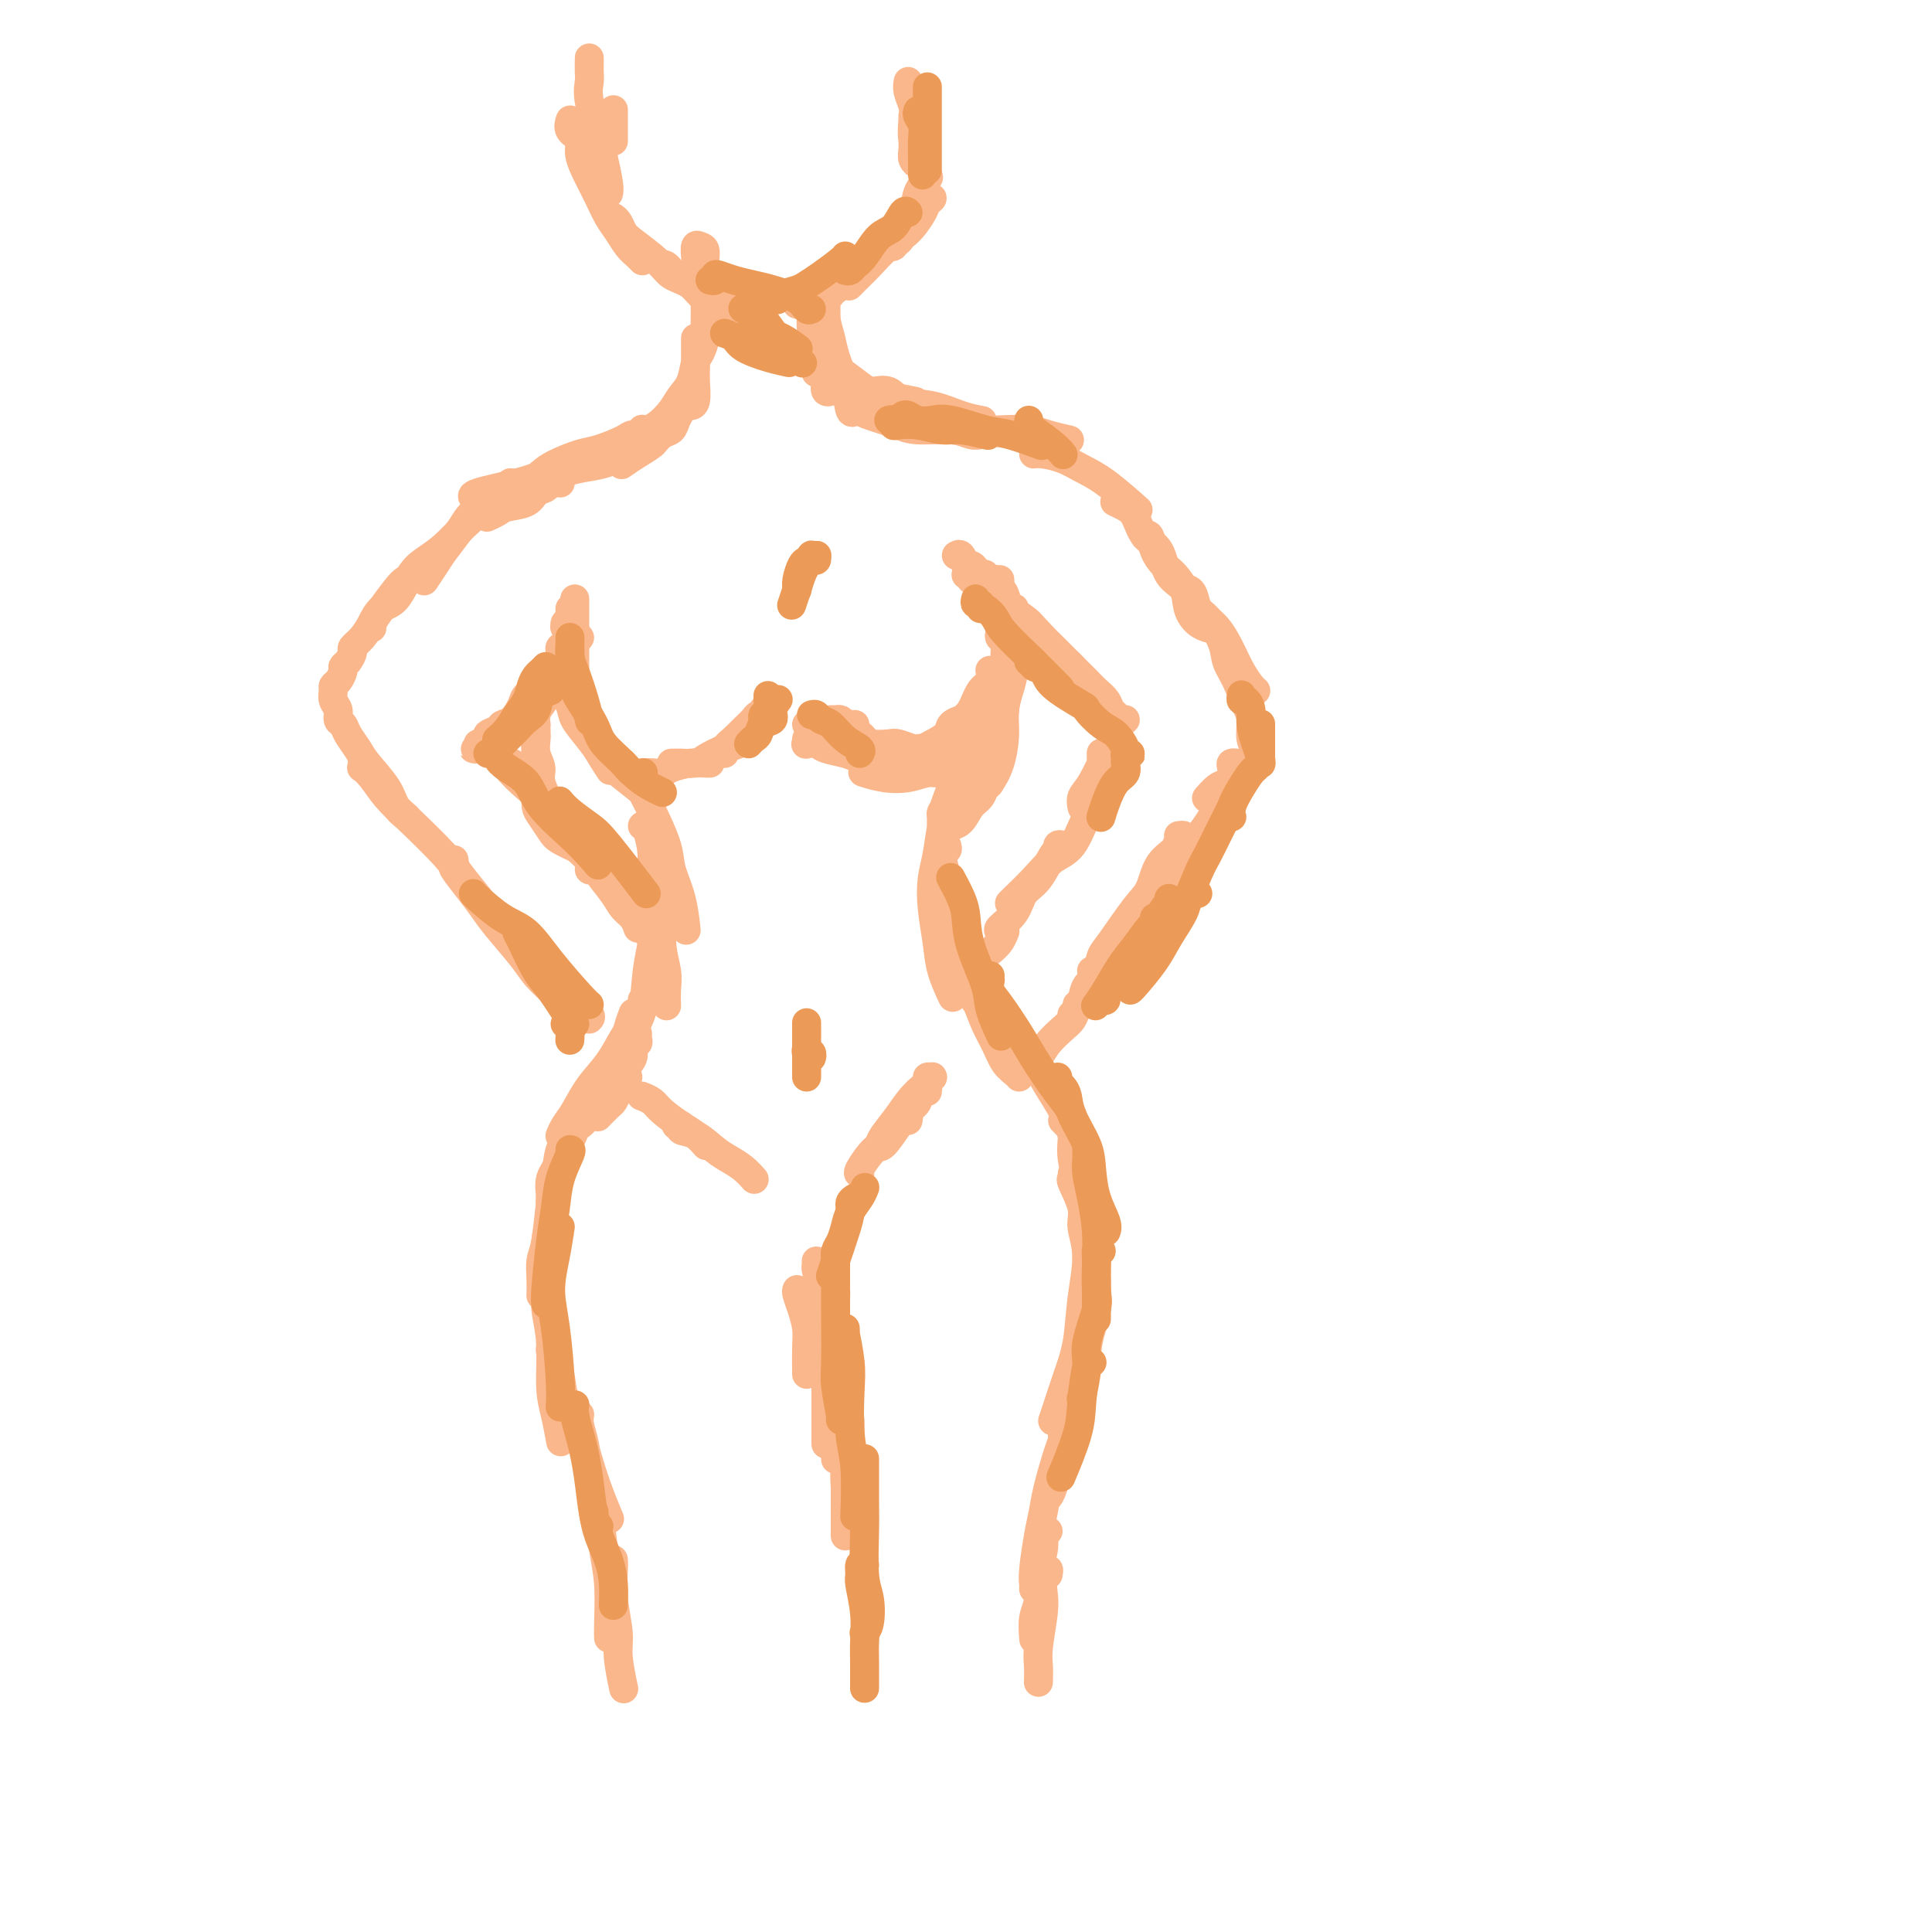 <svg viewBox='0 0 400 400' version='1.1' xmlns='http://www.w3.org/2000/svg' xmlns:xlink='http://www.w3.org/1999/xlink'><g fill='none' stroke='#FBB78C' stroke-width='6' stroke-linecap='round' stroke-linejoin='round'><path d='M144,70c0.001,0.271 0.001,0.542 0,1c-0.001,0.458 -0.004,1.104 0,2c0.004,0.896 0.015,2.044 0,3c-0.015,0.956 -0.056,1.720 0,3c0.056,1.280 0.207,3.075 0,4c-0.207,0.925 -0.774,0.978 -1,1c-0.226,0.022 -0.113,0.011 0,0'/><path d='M146,63c-0.002,0.246 -0.003,0.493 0,1c0.003,0.507 0.012,1.275 0,2c-0.012,0.725 -0.044,1.408 0,2c0.044,0.592 0.163,1.092 0,2c-0.163,0.908 -0.609,2.224 -1,3c-0.391,0.776 -0.726,1.013 -1,2c-0.274,0.987 -0.486,2.725 -1,4c-0.514,1.275 -1.329,2.086 -2,3c-0.671,0.914 -1.199,1.930 -2,3c-0.801,1.070 -1.874,2.194 -3,3c-1.126,0.806 -2.303,1.294 -3,2c-0.697,0.706 -0.913,1.630 -1,2c-0.087,0.370 -0.043,0.185 0,0'/><path d='M141,84c0.096,0.252 0.192,0.504 0,1c-0.192,0.496 -0.673,1.235 -1,2c-0.327,0.765 -0.501,1.557 -1,2c-0.499,0.443 -1.321,0.536 -2,1c-0.679,0.464 -1.213,1.300 -2,2c-0.787,0.700 -1.827,1.265 -3,2c-1.173,0.735 -2.478,1.638 -3,2c-0.522,0.362 -0.261,0.181 0,0'/><path d='M137,90c-0.290,-0.080 -0.580,-0.159 -1,0c-0.420,0.159 -0.971,0.557 -1,1c-0.029,0.443 0.463,0.931 0,1c-0.463,0.069 -1.883,-0.280 -3,0c-1.117,0.280 -1.931,1.188 -3,2c-1.069,0.812 -2.391,1.528 -4,2c-1.609,0.472 -3.503,0.701 -5,1c-1.497,0.299 -2.597,0.668 -4,1c-1.403,0.332 -3.108,0.628 -4,1c-0.892,0.372 -0.969,0.821 -1,1c-0.031,0.179 -0.015,0.090 0,0'/><path d='M133,89c-0.054,-0.117 -0.107,-0.235 0,0c0.107,0.235 0.376,0.821 0,1c-0.376,0.179 -1.395,-0.051 -2,0c-0.605,0.051 -0.794,0.383 -2,1c-1.206,0.617 -3.428,1.518 -5,2c-1.572,0.482 -2.495,0.546 -4,1c-1.505,0.454 -3.591,1.298 -5,2c-1.409,0.702 -2.141,1.260 -3,2c-0.859,0.740 -1.847,1.661 -3,2c-1.153,0.339 -2.472,0.097 -3,0c-0.528,-0.097 -0.264,-0.048 0,0'/><path d='M122,95c-0.203,-0.065 -0.405,-0.130 -1,0c-0.595,0.130 -1.581,0.455 -3,1c-1.419,0.545 -3.270,1.309 -5,2c-1.730,0.691 -3.340,1.309 -6,2c-2.660,0.691 -6.370,1.455 -8,2c-1.630,0.545 -1.180,0.870 -1,1c0.180,0.130 0.090,0.065 0,0'/><path d='M167,64c0.425,-0.154 0.850,-0.309 1,0c0.150,0.309 0.026,1.081 0,2c-0.026,0.919 0.045,1.984 0,3c-0.045,1.016 -0.208,1.984 0,3c0.208,1.016 0.787,2.081 1,3c0.213,0.919 0.061,1.691 0,2c-0.061,0.309 -0.030,0.154 0,0'/><path d='M169,63c0.000,-0.508 0.001,-1.015 0,-1c-0.001,0.015 -0.002,0.554 0,1c0.002,0.446 0.008,0.800 0,1c-0.008,0.200 -0.030,0.245 0,1c0.030,0.755 0.112,2.220 0,3c-0.112,0.780 -0.419,0.874 0,2c0.419,1.126 1.562,3.282 2,5c0.438,1.718 0.169,2.997 0,4c-0.169,1.003 -0.238,1.732 0,2c0.238,0.268 0.782,0.077 1,0c0.218,-0.077 0.109,-0.038 0,0'/><path d='M169,66c-0.421,-0.549 -0.842,-1.097 -1,-1c-0.158,0.097 -0.053,0.841 0,1c0.053,0.159 0.055,-0.267 0,0c-0.055,0.267 -0.168,1.225 0,2c0.168,0.775 0.618,1.366 1,2c0.382,0.634 0.696,1.311 1,2c0.304,0.689 0.599,1.389 1,2c0.401,0.611 0.907,1.134 2,2c1.093,0.866 2.774,2.075 4,3c1.226,0.925 1.999,1.568 3,2c1.001,0.432 2.231,0.655 4,1c1.769,0.345 4.077,0.813 5,1c0.923,0.187 0.462,0.094 0,0'/><path d='M180,81c0.136,0.056 0.272,0.113 1,0c0.728,-0.113 2.049,-0.394 3,0c0.951,0.394 1.534,1.465 3,2c1.466,0.535 3.816,0.535 6,1c2.184,0.465 4.203,1.394 6,2c1.797,0.606 3.370,0.887 4,1c0.630,0.113 0.315,0.056 0,0'/><path d='M173,60c-0.451,-0.108 -0.902,-0.217 -1,0c-0.098,0.217 0.158,0.758 0,1c-0.158,0.242 -0.729,0.184 -1,1c-0.271,0.816 -0.242,2.507 0,4c0.242,1.493 0.695,2.789 1,4c0.305,1.211 0.460,2.338 1,4c0.540,1.662 1.464,3.858 2,6c0.536,2.142 0.683,4.231 1,5c0.317,0.769 0.805,0.220 1,0c0.195,-0.220 0.098,-0.110 0,0'/><path d='M171,63c0.002,0.472 0.003,0.943 0,1c-0.003,0.057 -0.011,-0.301 0,0c0.011,0.301 0.039,1.263 0,2c-0.039,0.737 -0.147,1.251 0,2c0.147,0.749 0.549,1.733 1,3c0.451,1.267 0.950,2.815 1,4c0.050,1.185 -0.349,2.005 0,3c0.349,0.995 1.447,2.165 2,3c0.553,0.835 0.560,1.337 1,2c0.440,0.663 1.314,1.488 2,2c0.686,0.512 1.184,0.711 2,1c0.816,0.289 1.951,0.670 3,1c1.049,0.330 2.012,0.610 3,1c0.988,0.390 2.002,0.889 4,1c1.998,0.111 4.979,-0.166 7,0c2.021,0.166 3.083,0.775 4,1c0.917,0.225 1.691,0.064 2,0c0.309,-0.064 0.155,-0.032 0,0'/><path d='M188,88c0.685,0.002 1.369,0.004 2,0c0.631,-0.004 1.208,-0.015 2,0c0.792,0.015 1.797,0.056 3,0c1.203,-0.056 2.603,-0.208 4,0c1.397,0.208 2.792,0.778 4,1c1.208,0.222 2.230,0.098 4,0c1.770,-0.098 4.289,-0.171 6,0c1.711,0.171 2.615,0.584 4,1c1.385,0.416 3.253,0.833 4,1c0.747,0.167 0.374,0.083 0,0'/><path d='M214,94c0.486,-0.066 0.972,-0.132 2,0c1.028,0.132 2.599,0.464 4,1c1.401,0.536 2.633,1.278 4,2c1.367,0.722 2.868,1.425 5,3c2.132,1.575 4.895,4.021 6,5c1.105,0.979 0.553,0.489 0,0'/><path d='M107,103c0.204,-0.083 0.408,-0.166 0,0c-0.408,0.166 -1.429,0.581 -2,1c-0.571,0.419 -0.692,0.844 -1,1c-0.308,0.156 -0.802,0.045 -1,0c-0.198,-0.045 -0.099,-0.022 0,0'/><path d='M116,100c-0.784,-0.097 -1.569,-0.195 -2,0c-0.431,0.195 -0.510,0.682 -1,1c-0.490,0.318 -1.393,0.467 -2,1c-0.607,0.533 -0.920,1.449 -2,2c-1.080,0.551 -2.929,0.735 -4,1c-1.071,0.265 -1.365,0.610 -2,1c-0.635,0.390 -1.610,0.826 -2,1c-0.390,0.174 -0.195,0.087 0,0'/><path d='M116,134c-0.091,0.075 -0.182,0.150 0,1c0.182,0.850 0.636,2.475 1,4c0.364,1.525 0.636,2.949 1,4c0.364,1.051 0.818,1.729 1,2c0.182,0.271 0.091,0.136 0,0'/><path d='M118,129c-0.431,-0.134 -0.862,-0.269 -1,0c-0.138,0.269 0.018,0.941 0,1c-0.018,0.059 -0.209,-0.495 0,0c0.209,0.495 0.817,2.038 1,3c0.183,0.962 -0.059,1.344 0,3c0.059,1.656 0.419,4.584 1,7c0.581,2.416 1.383,4.318 2,6c0.617,1.682 1.051,3.145 2,5c0.949,1.855 2.414,4.101 3,5c0.586,0.899 0.293,0.449 0,0'/><path d='M116,140c0.058,0.413 0.115,0.826 0,1c-0.115,0.174 -0.403,0.108 0,1c0.403,0.892 1.498,2.740 2,4c0.502,1.260 0.410,1.930 1,3c0.590,1.070 1.860,2.539 3,4c1.140,1.461 2.148,2.914 3,4c0.852,1.086 1.548,1.807 3,3c1.452,1.193 3.660,2.860 5,4c1.340,1.140 1.811,1.754 2,2c0.189,0.246 0.094,0.123 0,0'/><path d='M127,158c0.297,0.030 0.594,0.059 1,0c0.406,-0.059 0.923,-0.207 1,0c0.077,0.207 -0.284,0.768 0,1c0.284,0.232 1.213,0.136 2,1c0.787,0.864 1.433,2.689 2,4c0.567,1.311 1.056,2.107 2,4c0.944,1.893 2.344,4.883 3,7c0.656,2.117 0.568,3.361 1,5c0.432,1.639 1.386,3.672 2,6c0.614,2.328 0.890,4.951 1,6c0.110,1.049 0.055,0.525 0,0'/><path d='M133,171c0.293,-0.057 0.585,-0.113 1,1c0.415,1.113 0.952,3.396 1,5c0.048,1.604 -0.394,2.529 0,4c0.394,1.471 1.622,3.487 2,6c0.378,2.513 -0.095,5.521 0,8c0.095,2.479 0.757,4.427 1,6c0.243,1.573 0.065,2.770 0,4c-0.065,1.230 -0.019,2.494 0,3c0.019,0.506 0.009,0.253 0,0'/><path d='M135,186c-0.002,-0.054 -0.004,-0.108 0,0c0.004,0.108 0.013,0.377 0,1c-0.013,0.623 -0.049,1.599 0,3c0.049,1.401 0.183,3.226 0,5c-0.183,1.774 -0.683,3.495 -1,6c-0.317,2.505 -0.449,5.793 -1,8c-0.551,2.207 -1.519,3.334 -2,5c-0.481,1.666 -0.476,3.872 -1,6c-0.524,2.128 -1.578,4.180 -2,5c-0.422,0.820 -0.211,0.410 0,0'/><path d='M207,130c0.030,0.316 0.060,0.632 0,1c-0.060,0.368 -0.211,0.789 0,1c0.211,0.211 0.785,0.211 1,1c0.215,0.789 0.071,2.366 0,4c-0.071,1.634 -0.071,3.325 0,5c0.071,1.675 0.211,3.336 0,5c-0.211,1.664 -0.775,3.333 -1,4c-0.225,0.667 -0.113,0.334 0,0'/><path d='M208,127c0.031,-0.150 0.062,-0.299 0,0c-0.062,0.299 -0.217,1.048 0,2c0.217,0.952 0.805,2.107 1,3c0.195,0.893 -0.002,1.522 0,3c0.002,1.478 0.204,3.804 0,6c-0.204,2.196 -0.815,4.263 -1,6c-0.185,1.737 0.055,3.145 0,5c-0.055,1.855 -0.407,4.157 -1,6c-0.593,1.843 -1.429,3.227 -2,4c-0.571,0.773 -0.877,0.935 -1,1c-0.123,0.065 -0.061,0.032 0,0'/><path d='M206,160c-0.448,-0.210 -0.897,-0.419 -1,0c-0.103,0.419 0.139,1.468 0,2c-0.139,0.532 -0.657,0.549 -1,1c-0.343,0.451 -0.509,1.336 -1,2c-0.491,0.664 -1.307,1.106 -2,2c-0.693,0.894 -1.264,2.241 -2,3c-0.736,0.759 -1.639,0.931 -2,1c-0.361,0.069 -0.181,0.034 0,0'/><path d='M207,120c0.021,0.305 0.043,0.611 0,1c-0.043,0.389 -0.149,0.862 0,1c0.149,0.138 0.555,-0.060 1,1c0.445,1.060 0.930,3.377 1,5c0.070,1.623 -0.274,2.553 0,4c0.274,1.447 1.166,3.411 1,6c-0.166,2.589 -1.390,5.804 -2,8c-0.610,2.196 -0.607,3.372 -1,5c-0.393,1.628 -1.183,3.708 -2,5c-0.817,1.292 -1.662,1.798 -2,2c-0.338,0.202 -0.169,0.101 0,0'/><path d='M208,143c-0.416,-0.217 -0.832,-0.435 -1,0c-0.168,0.435 -0.090,1.521 0,2c0.090,0.479 0.190,0.349 0,1c-0.190,0.651 -0.670,2.083 -1,3c-0.330,0.917 -0.511,1.320 -1,2c-0.489,0.680 -1.287,1.639 -2,3c-0.713,1.361 -1.340,3.125 -2,4c-0.660,0.875 -1.354,0.862 -2,2c-0.646,1.138 -1.245,3.429 -2,5c-0.755,1.571 -1.665,2.423 -2,3c-0.335,0.577 -0.096,0.879 0,1c0.096,0.121 0.048,0.060 0,0'/><path d='M205,147c-0.335,0.352 -0.670,0.705 -1,1c-0.330,0.295 -0.654,0.534 -1,1c-0.346,0.466 -0.713,1.160 -1,2c-0.287,0.840 -0.493,1.827 -1,3c-0.507,1.173 -1.316,2.534 -2,4c-0.684,1.466 -1.242,3.038 -2,5c-0.758,1.962 -1.716,4.313 -2,6c-0.284,1.687 0.106,2.708 0,4c-0.106,1.292 -0.708,2.854 -1,5c-0.292,2.146 -0.274,4.874 0,7c0.274,2.126 0.805,3.649 1,5c0.195,1.351 0.056,2.529 0,3c-0.056,0.471 -0.028,0.236 0,0'/><path d='M198,165c-0.334,0.103 -0.667,0.206 -1,1c-0.333,0.794 -0.664,2.278 -1,3c-0.336,0.722 -0.675,0.681 -1,2c-0.325,1.319 -0.635,4.000 -1,6c-0.365,2.000 -0.784,3.321 -1,5c-0.216,1.679 -0.229,3.715 0,6c0.229,2.285 0.701,4.819 1,7c0.299,2.181 0.427,4.010 1,6c0.573,1.990 1.592,4.140 2,5c0.408,0.860 0.204,0.430 0,0'/><path d='M196,175c0.145,0.438 0.290,0.875 0,1c-0.290,0.125 -1.014,-0.064 -1,1c0.014,1.064 0.766,3.379 1,5c0.234,1.621 -0.049,2.547 0,4c0.049,1.453 0.430,3.434 1,6c0.570,2.566 1.328,5.719 2,8c0.672,2.281 1.258,3.691 2,5c0.742,1.309 1.641,2.517 2,3c0.359,0.483 0.180,0.242 0,0'/><path d='M201,198c-0.166,0.241 -0.332,0.482 0,1c0.332,0.518 1.161,1.314 2,3c0.839,1.686 1.687,4.262 2,6c0.313,1.738 0.089,2.640 0,3c-0.089,0.360 -0.045,0.180 0,0'/><path d='M131,210c0.092,-0.238 0.183,-0.477 0,0c-0.183,0.477 -0.641,1.669 -1,3c-0.359,1.331 -0.618,2.801 -1,4c-0.382,1.199 -0.886,2.125 -1,3c-0.114,0.875 0.162,1.697 0,2c-0.162,0.303 -0.760,0.087 -1,0c-0.240,-0.087 -0.120,-0.043 0,0'/><path d='M132,214c-0.034,0.328 -0.069,0.657 0,1c0.069,0.343 0.240,0.701 0,1c-0.240,0.299 -0.891,0.539 -1,1c-0.109,0.461 0.324,1.143 0,2c-0.324,0.857 -1.407,1.890 -2,3c-0.593,1.110 -0.698,2.299 -1,3c-0.302,0.701 -0.801,0.915 -1,1c-0.199,0.085 -0.100,0.043 0,0'/><path d='M130,223c-0.336,0.253 -0.672,0.506 -1,1c-0.328,0.494 -0.649,1.229 -1,2c-0.351,0.771 -0.733,1.578 -1,2c-0.267,0.422 -0.418,0.460 -1,1c-0.582,0.540 -1.595,1.583 -2,2c-0.405,0.417 -0.203,0.209 0,0'/><path d='M195,186c-0.517,0.741 -1.034,1.482 -1,2c0.034,0.518 0.618,0.813 1,2c0.382,1.187 0.562,3.268 1,5c0.438,1.732 1.134,3.116 2,5c0.866,1.884 1.903,4.267 3,6c1.097,1.733 2.253,2.815 3,4c0.747,1.185 1.086,2.473 2,4c0.914,1.527 2.404,3.293 3,4c0.596,0.707 0.298,0.353 0,0'/><path d='M201,204c0.018,0.449 0.035,0.899 0,1c-0.035,0.101 -0.123,-0.145 0,0c0.123,0.145 0.456,0.683 1,2c0.544,1.317 1.298,3.414 2,5c0.702,1.586 1.351,2.660 2,4c0.649,1.340 1.298,2.947 2,4c0.702,1.053 1.458,1.553 2,2c0.542,0.447 0.869,0.842 1,1c0.131,0.158 0.065,0.079 0,0'/><path d='M120,146c-0.030,-0.252 -0.061,-0.504 0,-1c0.061,-0.496 0.212,-1.238 0,-2c-0.212,-0.762 -0.789,-1.546 -1,-2c-0.211,-0.454 -0.057,-0.580 0,-1c0.057,-0.420 0.015,-1.136 0,-2c-0.015,-0.864 -0.004,-1.878 0,-3c0.004,-1.122 0.001,-2.353 0,-3c-0.001,-0.647 -0.000,-0.709 0,-2c0.000,-1.291 0.000,-3.809 0,-5c-0.000,-1.191 -0.000,-1.055 0,-1c0.000,0.055 0.000,0.027 0,0'/><path d='M118,129c0.000,-0.445 0.000,-0.890 0,-1c0.000,-0.110 -0.000,0.115 0,0c0.000,-0.115 -0.000,-0.569 0,-1c0.000,-0.431 0.000,-0.837 0,-1c0.000,-0.163 0.000,-0.081 0,0'/><path d='M101,104c-0.360,-0.070 -0.719,-0.139 -1,0c-0.281,0.139 -0.483,0.487 -1,1c-0.517,0.513 -1.347,1.192 -2,2c-0.653,0.808 -1.128,1.743 -2,3c-0.872,1.257 -2.143,2.834 -3,4c-0.857,1.166 -1.302,1.921 -2,3c-0.698,1.079 -1.649,2.483 -2,3c-0.351,0.517 -0.100,0.148 0,0c0.100,-0.148 0.050,-0.074 0,0'/><path d='M101,105c-0.330,0.052 -0.660,0.103 -1,0c-0.340,-0.103 -0.688,-0.362 -1,0c-0.312,0.362 -0.586,1.343 -1,2c-0.414,0.657 -0.967,0.988 -2,2c-1.033,1.012 -2.545,2.703 -4,4c-1.455,1.297 -2.853,2.200 -4,3c-1.147,0.800 -2.045,1.496 -3,3c-0.955,1.504 -1.969,3.815 -3,5c-1.031,1.185 -2.081,1.246 -3,2c-0.919,0.754 -1.709,2.203 -2,3c-0.291,0.797 -0.083,0.942 0,1c0.083,0.058 0.042,0.029 0,0'/><path d='M88,117c0.176,-0.205 0.353,-0.410 0,0c-0.353,0.410 -1.235,1.435 -2,2c-0.765,0.565 -1.412,0.668 -2,1c-0.588,0.332 -1.118,0.891 -2,2c-0.882,1.109 -2.116,2.768 -3,4c-0.884,1.232 -1.416,2.035 -2,3c-0.584,0.965 -1.218,2.090 -2,3c-0.782,0.910 -1.711,1.605 -2,2c-0.289,0.395 0.064,0.491 0,1c-0.064,0.509 -0.543,1.432 -1,2c-0.457,0.568 -0.893,0.781 -1,1c-0.107,0.219 0.114,0.443 0,1c-0.114,0.557 -0.562,1.447 -1,2c-0.438,0.553 -0.864,0.768 -1,1c-0.136,0.232 0.019,0.481 0,1c-0.019,0.519 -0.213,1.307 0,2c0.213,0.693 0.834,1.291 1,2c0.166,0.709 -0.123,1.528 0,2c0.123,0.472 0.660,0.597 1,1c0.340,0.403 0.485,1.084 1,2c0.515,0.916 1.399,2.067 2,3c0.601,0.933 0.918,1.648 2,3c1.082,1.352 2.929,3.342 4,5c1.071,1.658 1.365,2.985 2,4c0.635,1.015 1.610,1.719 2,2c0.390,0.281 0.195,0.141 0,0'/><path d='M75,158c0.044,0.458 0.087,0.916 0,1c-0.087,0.084 -0.305,-0.208 0,0c0.305,0.208 1.133,0.914 2,2c0.867,1.086 1.772,2.552 3,4c1.228,1.448 2.778,2.879 5,5c2.222,2.121 5.118,4.933 7,7c1.882,2.067 2.752,3.389 4,5c1.248,1.611 2.874,3.511 4,5c1.126,1.489 1.750,2.568 2,3c0.250,0.432 0.125,0.216 0,0'/><path d='M94,178c0.071,0.404 0.141,0.808 0,1c-0.141,0.192 -0.494,0.172 0,1c0.494,0.828 1.836,2.503 3,4c1.164,1.497 2.150,2.814 3,4c0.850,1.186 1.562,2.241 3,4c1.438,1.759 3.601,4.223 5,6c1.399,1.777 2.035,2.868 3,4c0.965,1.132 2.260,2.305 3,3c0.740,0.695 0.926,0.913 1,1c0.074,0.087 0.037,0.044 0,0'/><path d='M112,199c-0.066,0.359 -0.132,0.719 0,1c0.132,0.281 0.463,0.485 1,1c0.537,0.515 1.278,1.343 2,2c0.722,0.657 1.423,1.143 2,2c0.577,0.857 1.031,2.085 2,3c0.969,0.915 2.453,1.515 3,2c0.547,0.485 0.156,0.853 0,1c-0.156,0.147 -0.078,0.074 0,0'/><path d='M120,132c-0.750,-0.202 -1.500,-0.403 -2,0c-0.500,0.403 -0.751,1.412 -1,2c-0.249,0.588 -0.498,0.757 -1,2c-0.502,1.243 -1.258,3.560 -2,5c-0.742,1.440 -1.469,2.003 -2,3c-0.531,0.997 -0.866,2.428 -1,3c-0.134,0.572 -0.067,0.286 0,0'/><path d='M116,137c0.015,0.022 0.029,0.044 0,0c-0.029,-0.044 -0.102,-0.153 0,0c0.102,0.153 0.377,0.568 0,1c-0.377,0.432 -1.408,0.880 -2,2c-0.592,1.120 -0.747,2.912 -1,4c-0.253,1.088 -0.604,1.471 -1,2c-0.396,0.529 -0.838,1.203 -1,2c-0.162,0.797 -0.043,1.716 0,2c0.043,0.284 0.012,-0.066 0,0c-0.012,0.066 -0.004,0.548 0,1c0.004,0.452 0.005,0.873 0,1c-0.005,0.127 -0.017,-0.039 0,0c0.017,0.039 0.064,0.285 0,1c-0.064,0.715 -0.239,1.900 0,3c0.239,1.100 0.891,2.116 1,3c0.109,0.884 -0.324,1.635 0,3c0.324,1.365 1.407,3.345 2,5c0.593,1.655 0.698,2.984 1,4c0.302,1.016 0.801,1.719 1,2c0.199,0.281 0.100,0.141 0,0'/><path d='M111,165c-0.000,0.147 -0.001,0.294 0,0c0.001,-0.294 0.002,-1.030 0,-1c-0.002,0.030 -0.008,0.827 0,1c0.008,0.173 0.030,-0.277 0,0c-0.030,0.277 -0.113,1.282 0,2c0.113,0.718 0.422,1.148 1,2c0.578,0.852 1.427,2.127 2,3c0.573,0.873 0.872,1.344 2,2c1.128,0.656 3.087,1.496 4,2c0.913,0.504 0.781,0.671 1,1c0.219,0.329 0.790,0.819 1,1c0.210,0.181 0.060,0.052 0,0c-0.060,-0.052 -0.030,-0.026 0,0'/><path d='M112,142c-0.015,-0.367 -0.031,-0.735 0,-1c0.031,-0.265 0.108,-0.428 0,0c-0.108,0.428 -0.400,1.449 -1,2c-0.600,0.551 -1.507,0.634 -2,1c-0.493,0.366 -0.571,1.015 -1,2c-0.429,0.985 -1.210,2.305 -2,3c-0.790,0.695 -1.589,0.764 -2,1c-0.411,0.236 -0.435,0.638 -1,1c-0.565,0.362 -1.672,0.684 -2,1c-0.328,0.316 0.124,0.624 0,1c-0.124,0.376 -0.823,0.818 -1,1c-0.177,0.182 0.167,0.102 0,0c-0.167,-0.102 -0.845,-0.228 -1,0c-0.155,0.228 0.213,0.811 0,1c-0.213,0.189 -1.007,-0.014 -1,0c0.007,0.014 0.815,0.246 1,0c0.185,-0.246 -0.254,-0.971 0,-1c0.254,-0.029 1.200,0.639 2,1c0.800,0.361 1.455,0.417 2,1c0.545,0.583 0.980,1.695 2,3c1.020,1.305 2.623,2.805 4,4c1.377,1.195 2.526,2.085 4,4c1.474,1.915 3.271,4.853 5,7c1.729,2.147 3.388,3.501 4,4c0.612,0.499 0.175,0.143 0,0c-0.175,-0.143 -0.087,-0.071 0,0'/><path d='M106,159c-0.066,-0.489 -0.131,-0.977 0,-1c0.131,-0.023 0.459,0.420 1,1c0.541,0.580 1.295,1.298 2,2c0.705,0.702 1.361,1.388 3,3c1.639,1.612 4.260,4.149 6,6c1.740,1.851 2.600,3.015 4,5c1.400,1.985 3.342,4.791 5,7c1.658,2.209 3.033,3.821 4,5c0.967,1.179 1.527,1.924 2,3c0.473,1.076 0.858,2.482 1,3c0.142,0.518 0.041,0.148 0,0c-0.041,-0.148 -0.020,-0.074 0,0'/><path d='M123,180c-0.500,0.143 -1.000,0.285 -1,0c-0.000,-0.285 0.499,-0.999 1,-1c0.501,-0.001 1.002,0.709 1,1c-0.002,0.291 -0.508,0.162 0,1c0.508,0.838 2.031,2.642 3,4c0.969,1.358 1.383,2.271 2,3c0.617,0.729 1.435,1.273 2,2c0.565,0.727 0.876,1.636 1,2c0.124,0.364 0.062,0.182 0,0'/><path d='M208,127c-0.002,-0.419 -0.005,-0.838 0,-1c0.005,-0.162 0.017,-0.067 0,0c-0.017,0.067 -0.065,0.107 0,0c0.065,-0.107 0.242,-0.360 1,0c0.758,0.360 2.098,1.333 3,2c0.902,0.667 1.366,1.027 2,2c0.634,0.973 1.438,2.560 3,4c1.562,1.440 3.882,2.734 5,4c1.118,1.266 1.034,2.505 1,3c-0.034,0.495 -0.017,0.248 0,0'/><path d='M210,126c0.020,-0.085 0.040,-0.170 0,0c-0.040,0.170 -0.140,0.596 0,1c0.140,0.404 0.519,0.786 1,1c0.481,0.214 1.063,0.259 2,1c0.937,0.741 2.229,2.176 3,3c0.771,0.824 1.022,1.035 2,2c0.978,0.965 2.682,2.682 4,4c1.318,1.318 2.251,2.237 3,3c0.749,0.763 1.313,1.371 2,2c0.687,0.629 1.495,1.278 2,2c0.505,0.722 0.707,1.516 1,2c0.293,0.484 0.678,0.657 1,1c0.322,0.343 0.580,0.855 1,1c0.420,0.145 1.001,-0.078 1,0c-0.001,0.078 -0.584,0.458 -1,1c-0.416,0.542 -0.665,1.247 -1,2c-0.335,0.753 -0.755,1.554 -1,2c-0.245,0.446 -0.314,0.537 -1,2c-0.686,1.463 -1.988,4.299 -3,6c-1.012,1.701 -1.734,2.266 -2,3c-0.266,0.734 -0.076,1.638 0,2c0.076,0.362 0.038,0.181 0,0'/><path d='M228,156c-0.000,-0.080 -0.000,-0.160 0,0c0.000,0.160 0.001,0.559 0,1c-0.001,0.441 -0.003,0.923 0,1c0.003,0.077 0.009,-0.250 0,0c-0.009,0.250 -0.035,1.079 0,2c0.035,0.921 0.131,1.936 0,3c-0.131,1.064 -0.487,2.177 -1,3c-0.513,0.823 -1.181,1.355 -2,3c-0.819,1.645 -1.789,4.402 -3,6c-1.211,1.598 -2.664,2.036 -4,3c-1.336,0.964 -2.554,2.454 -4,4c-1.446,1.546 -3.120,3.147 -4,4c-0.880,0.853 -0.966,0.958 -1,1c-0.034,0.042 -0.017,0.021 0,0'/><path d='M220,175c-0.434,-0.119 -0.869,-0.238 -1,0c-0.131,0.238 0.041,0.832 0,1c-0.041,0.168 -0.295,-0.092 -1,1c-0.705,1.092 -1.859,3.535 -3,5c-1.141,1.465 -2.267,1.951 -3,3c-0.733,1.049 -1.072,2.659 -2,4c-0.928,1.341 -2.445,2.411 -3,3c-0.555,0.589 -0.150,0.697 0,1c0.150,0.303 0.043,0.801 0,1c-0.043,0.199 -0.021,0.100 0,0'/><path d='M208,193c0.067,-0.178 0.134,-0.355 0,0c-0.134,0.355 -0.471,1.244 -1,2c-0.529,0.756 -1.252,1.379 -2,2c-0.748,0.621 -1.521,1.238 -2,2c-0.479,0.762 -0.665,1.668 -1,2c-0.335,0.332 -0.821,0.089 -1,0c-0.179,-0.089 -0.051,-0.026 0,0c0.051,0.026 0.026,0.013 0,0'/><path d='M231,104c-0.176,-0.081 -0.353,-0.162 0,0c0.353,0.162 1.234,0.568 2,1c0.766,0.432 1.417,0.891 2,2c0.583,1.109 1.097,2.870 2,4c0.903,1.130 2.195,1.630 3,3c0.805,1.370 1.123,3.611 2,5c0.877,1.389 2.312,1.928 3,3c0.688,1.072 0.628,2.679 1,4c0.372,1.321 1.177,2.356 2,3c0.823,0.644 1.664,0.898 2,1c0.336,0.102 0.168,0.051 0,0'/><path d='M237,111c0.352,-0.262 0.705,-0.523 1,0c0.295,0.523 0.533,1.832 1,3c0.467,1.168 1.165,2.195 2,3c0.835,0.805 1.809,1.387 3,3c1.191,1.613 2.599,4.257 4,6c1.401,1.743 2.796,2.586 4,4c1.204,1.414 2.218,3.398 3,5c0.782,1.602 1.333,2.821 2,4c0.667,1.179 1.449,2.317 2,3c0.551,0.683 0.872,0.909 1,1c0.128,0.091 0.064,0.045 0,0'/><path d='M246,122c-0.093,-0.029 -0.186,-0.059 0,0c0.186,0.059 0.651,0.206 1,1c0.349,0.794 0.583,2.234 1,3c0.417,0.766 1.018,0.859 2,2c0.982,1.141 2.344,3.329 3,5c0.656,1.671 0.606,2.825 1,4c0.394,1.175 1.234,2.370 2,4c0.766,1.630 1.459,3.695 2,5c0.541,1.305 0.929,1.851 1,3c0.071,1.149 -0.176,2.900 0,4c0.176,1.100 0.776,1.547 1,2c0.224,0.453 0.071,0.910 0,1c-0.071,0.090 -0.061,-0.188 0,0c0.061,0.188 0.172,0.841 0,1c-0.172,0.159 -0.626,-0.175 -1,0c-0.374,0.175 -0.666,0.858 -1,1c-0.334,0.142 -0.710,-0.256 -1,0c-0.290,0.256 -0.495,1.165 -1,2c-0.505,0.835 -1.311,1.595 -2,2c-0.689,0.405 -1.263,0.455 -2,1c-0.737,0.545 -1.639,1.584 -2,2c-0.361,0.416 -0.180,0.208 0,0'/><path d='M255,158c0.535,0.016 1.070,0.032 1,0c-0.070,-0.032 -0.744,-0.111 -1,0c-0.256,0.111 -0.095,0.413 0,1c0.095,0.587 0.125,1.458 0,2c-0.125,0.542 -0.406,0.755 -1,2c-0.594,1.245 -1.501,3.522 -3,6c-1.499,2.478 -3.589,5.159 -5,7c-1.411,1.841 -2.141,2.844 -3,4c-0.859,1.156 -1.847,2.465 -3,4c-1.153,1.535 -2.472,3.296 -3,4c-0.528,0.704 -0.264,0.352 0,0'/><path d='M244,173c0.527,-0.067 1.053,-0.135 1,0c-0.053,0.135 -0.686,0.472 -1,1c-0.314,0.528 -0.308,1.248 -1,2c-0.692,0.752 -2.083,1.537 -3,3c-0.917,1.463 -1.359,3.605 -2,5c-0.641,1.395 -1.482,2.044 -3,4c-1.518,1.956 -3.713,5.217 -5,7c-1.287,1.783 -1.664,2.086 -2,3c-0.336,0.914 -0.629,2.438 -1,3c-0.371,0.562 -0.820,0.160 -1,0c-0.180,-0.160 -0.090,-0.080 0,0'/><path d='M229,198c0.097,0.503 0.195,1.006 0,1c-0.195,-0.006 -0.682,-0.521 -1,0c-0.318,0.521 -0.467,2.077 -1,3c-0.533,0.923 -1.449,1.214 -2,2c-0.551,0.786 -0.736,2.067 -1,3c-0.264,0.933 -0.607,1.518 -1,2c-0.393,0.482 -0.837,0.861 -1,1c-0.163,0.139 -0.044,0.037 0,0c0.044,-0.037 0.012,-0.010 0,0c-0.012,0.010 -0.003,0.003 0,0c0.003,-0.003 0.002,-0.001 0,0'/><path d='M223,208c0.516,-0.064 1.032,-0.127 1,0c-0.032,0.127 -0.612,0.445 -1,1c-0.388,0.555 -0.582,1.347 -1,2c-0.418,0.653 -1.058,1.166 -2,2c-0.942,0.834 -2.186,1.989 -3,3c-0.814,1.011 -1.198,1.879 -2,3c-0.802,1.121 -2.024,2.494 -3,3c-0.976,0.506 -1.708,0.145 -2,0c-0.292,-0.145 -0.146,-0.072 0,0'/><path d='M134,206c0.126,0.425 0.253,0.849 0,1c-0.253,0.151 -0.885,0.027 -1,0c-0.115,-0.027 0.286,0.042 0,1c-0.286,0.958 -1.259,2.805 -2,4c-0.741,1.195 -1.249,1.737 -2,3c-0.751,1.263 -1.746,3.246 -3,5c-1.254,1.754 -2.767,3.279 -4,5c-1.233,1.721 -2.186,3.636 -3,5c-0.814,1.364 -1.488,2.175 -2,3c-0.512,0.825 -0.860,1.664 -1,2c-0.140,0.336 -0.070,0.168 0,0'/><path d='M129,218c-0.326,-0.222 -0.651,-0.444 -1,0c-0.349,0.444 -0.720,1.555 -1,2c-0.280,0.445 -0.469,0.226 -1,1c-0.531,0.774 -1.404,2.541 -2,4c-0.596,1.459 -0.916,2.609 -2,4c-1.084,1.391 -2.931,3.021 -4,5c-1.069,1.979 -1.358,4.307 -2,6c-0.642,1.693 -1.636,2.753 -2,4c-0.364,1.247 -0.098,2.682 0,4c0.098,1.318 0.028,2.519 0,3c-0.028,0.481 -0.014,0.240 0,0'/><path d='M121,231c0.087,0.325 0.174,0.650 0,1c-0.174,0.350 -0.610,0.726 -1,1c-0.390,0.274 -0.734,0.445 -1,1c-0.266,0.555 -0.452,1.492 -1,2c-0.548,0.508 -1.457,0.585 -2,2c-0.543,1.415 -0.720,4.167 -1,6c-0.280,1.833 -0.664,2.747 -1,5c-0.336,2.253 -0.626,5.844 -1,8c-0.374,2.156 -0.832,2.877 -1,4c-0.168,1.123 -0.045,2.649 0,4c0.045,1.351 0.013,2.529 0,3c-0.013,0.471 -0.006,0.236 0,0'/><path d='M115,248c-0.414,-0.153 -0.829,-0.307 -1,0c-0.171,0.307 -0.100,1.073 0,2c0.100,0.927 0.227,2.014 0,3c-0.227,0.986 -0.808,1.869 -1,4c-0.192,2.131 0.004,5.509 0,8c-0.004,2.491 -0.208,4.094 0,6c0.208,1.906 0.826,4.116 1,7c0.174,2.884 -0.098,6.443 0,9c0.098,2.557 0.565,4.111 1,6c0.435,1.889 0.839,4.111 1,5c0.161,0.889 0.081,0.444 0,0'/><path d='M114,278c0.023,0.392 0.046,0.783 0,1c-0.046,0.217 -0.160,0.258 0,1c0.160,0.742 0.595,2.185 1,3c0.405,0.815 0.779,1.003 1,2c0.221,0.997 0.287,2.804 1,5c0.713,2.196 2.072,4.782 3,7c0.928,2.218 1.424,4.069 2,6c0.576,1.931 1.232,3.943 2,6c0.768,2.057 1.648,4.159 2,5c0.352,0.841 0.176,0.420 0,0'/><path d='M120,293c-0.007,0.037 -0.014,0.074 0,0c0.014,-0.074 0.049,-0.258 0,0c-0.049,0.258 -0.182,0.959 0,2c0.182,1.041 0.680,2.424 1,4c0.320,1.576 0.464,3.346 1,6c0.536,2.654 1.464,6.193 2,9c0.536,2.807 0.680,4.882 1,7c0.320,2.118 0.818,4.279 1,7c0.182,2.721 0.049,6.002 0,8c-0.049,1.998 -0.014,2.714 0,3c0.014,0.286 0.007,0.143 0,0'/><path d='M127,323c-0.009,-0.094 -0.017,-0.188 0,0c0.017,0.188 0.061,0.657 0,2c-0.061,1.343 -0.226,3.559 0,6c0.226,2.441 0.844,5.108 1,7c0.156,1.892 -0.150,3.009 0,5c0.150,1.991 0.757,4.854 1,6c0.243,1.146 0.121,0.573 0,0'/><path d='M207,213c0.470,0.469 0.940,0.938 1,1c0.060,0.062 -0.291,-0.284 0,0c0.291,0.284 1.222,1.198 2,2c0.778,0.802 1.401,1.493 2,2c0.599,0.507 1.172,0.830 2,2c0.828,1.170 1.910,3.186 3,5c1.090,1.814 2.187,3.425 3,5c0.813,1.575 1.342,3.113 2,5c0.658,1.887 1.446,4.123 2,6c0.554,1.877 0.872,3.393 1,4c0.128,0.607 0.064,0.303 0,0'/><path d='M220,232c0.295,0.302 0.591,0.603 1,1c0.409,0.397 0.932,0.889 1,2c0.068,1.111 -0.321,2.841 0,5c0.321,2.159 1.350,4.747 2,7c0.650,2.253 0.920,4.170 1,6c0.080,1.830 -0.030,3.573 0,6c0.030,2.427 0.200,5.538 0,8c-0.200,2.462 -0.772,4.275 -1,5c-0.228,0.725 -0.114,0.363 0,0'/><path d='M222,243c0.063,0.438 0.127,0.875 0,1c-0.127,0.125 -0.444,-0.063 0,1c0.444,1.063 1.647,3.377 2,5c0.353,1.623 -0.146,2.553 0,4c0.146,1.447 0.936,3.409 1,6c0.064,2.591 -0.600,5.812 -1,9c-0.400,3.188 -0.538,6.343 -1,9c-0.462,2.657 -1.247,4.815 -2,7c-0.753,2.185 -1.472,4.396 -2,6c-0.528,1.604 -0.865,2.601 -1,3c-0.135,0.399 -0.067,0.199 0,0'/><path d='M227,265c0.006,0.405 0.013,0.809 0,1c-0.013,0.191 -0.044,0.167 0,1c0.044,0.833 0.163,2.521 0,4c-0.163,1.479 -0.610,2.748 -1,4c-0.390,1.252 -0.724,2.486 -1,5c-0.276,2.514 -0.494,6.310 -1,9c-0.506,2.690 -1.298,4.276 -2,6c-0.702,1.724 -1.312,3.586 -2,6c-0.688,2.414 -1.455,5.381 -2,7c-0.545,1.619 -0.870,1.891 -1,2c-0.130,0.109 -0.065,0.054 0,0'/><path d='M221,296c-0.438,0.352 -0.877,0.705 -1,1c-0.123,0.295 0.069,0.533 0,1c-0.069,0.467 -0.401,1.164 -1,3c-0.599,1.836 -1.467,4.810 -2,7c-0.533,2.190 -0.731,3.596 -1,5c-0.269,1.404 -0.608,2.807 -1,5c-0.392,2.193 -0.837,5.175 -1,7c-0.163,1.825 -0.044,2.491 0,3c0.044,0.509 0.013,0.860 0,1c-0.013,0.140 -0.006,0.070 0,0'/><path d='M217,317c-0.414,0.100 -0.828,0.200 -1,0c-0.172,-0.200 -0.102,-0.701 0,0c0.102,0.701 0.238,2.605 0,4c-0.238,1.395 -0.848,2.280 -1,4c-0.152,1.720 0.155,4.276 0,6c-0.155,1.724 -0.773,2.618 -1,4c-0.227,1.382 -0.065,3.252 0,4c0.065,0.748 0.032,0.374 0,0'/><path d='M217,326c0.111,-0.577 0.222,-1.155 0,-1c-0.222,0.155 -0.777,1.041 -1,2c-0.223,0.959 -0.112,1.991 0,3c0.112,1.009 0.226,1.994 0,4c-0.226,2.006 -0.793,5.033 -1,7c-0.207,1.967 -0.056,2.876 0,4c0.056,1.124 0.016,2.464 0,3c-0.016,0.536 -0.008,0.268 0,0'/><path d='M147,64c-0.002,-0.348 -0.005,-0.697 0,-1c0.005,-0.303 0.016,-0.561 0,-1c-0.016,-0.439 -0.060,-1.059 0,-2c0.060,-0.941 0.222,-2.201 0,-3c-0.222,-0.799 -0.830,-1.135 -1,-2c-0.170,-0.865 0.098,-2.259 0,-3c-0.098,-0.741 -0.562,-0.827 -1,-1c-0.438,-0.173 -0.849,-0.431 -1,0c-0.151,0.431 -0.043,1.552 0,2c0.043,0.448 0.022,0.224 0,0'/><path d='M146,57c-0.423,0.083 -0.845,0.166 -1,0c-0.155,-0.166 -0.041,-0.581 0,-1c0.041,-0.419 0.011,-0.844 0,-1c-0.011,-0.156 -0.003,-0.045 0,0c0.003,0.045 0.002,0.022 0,0'/><path d='M127,23c0.000,-0.249 0.000,-0.498 0,0c0.000,0.498 -0.000,1.742 0,3c0.000,1.258 0.000,2.531 0,3c-0.000,0.469 0.000,0.134 0,0c0.000,-0.134 0.000,-0.067 0,0'/><path d='M122,13c-0.001,-0.487 -0.002,-0.974 0,-1c0.002,-0.026 0.007,0.409 0,1c-0.007,0.591 -0.027,1.338 0,2c0.027,0.662 0.102,1.238 0,2c-0.102,0.762 -0.381,1.711 0,4c0.381,2.289 1.423,5.920 2,8c0.577,2.080 0.691,2.610 1,4c0.309,1.390 0.815,3.641 1,5c0.185,1.359 0.050,1.828 0,2c-0.050,0.172 -0.014,0.049 0,0c0.014,-0.049 0.007,-0.025 0,0'/><path d='M118,25c-0.017,0.049 -0.034,0.097 0,0c0.034,-0.097 0.120,-0.340 0,0c-0.120,0.340 -0.447,1.262 0,2c0.447,0.738 1.667,1.293 2,2c0.333,0.707 -0.220,1.568 0,3c0.220,1.432 1.214,3.437 2,5c0.786,1.563 1.366,2.684 2,4c0.634,1.316 1.322,2.826 2,4c0.678,1.174 1.345,2.014 2,3c0.655,0.986 1.299,2.120 2,3c0.701,0.880 1.458,1.506 2,2c0.542,0.494 0.869,0.855 1,1c0.131,0.145 0.065,0.072 0,0'/><path d='M127,45c0.334,0.230 0.668,0.460 1,1c0.332,0.540 0.661,1.389 1,2c0.339,0.611 0.687,0.984 2,2c1.313,1.016 3.592,2.676 5,4c1.408,1.324 1.944,2.314 3,3c1.056,0.686 2.630,1.069 4,2c1.370,0.931 2.534,2.409 3,3c0.466,0.591 0.233,0.296 0,0'/><path d='M137,55c0.270,-0.186 0.541,-0.372 1,0c0.459,0.372 1.108,1.301 2,2c0.892,0.699 2.029,1.168 3,2c0.971,0.832 1.776,2.027 3,3c1.224,0.973 2.868,1.723 4,2c1.132,0.277 1.752,0.079 2,0c0.248,-0.079 0.124,-0.040 0,0'/><path d='M146,60c-0.486,0.027 -0.971,0.053 -1,0c-0.029,-0.053 0.399,-0.186 1,0c0.601,0.186 1.377,0.691 2,1c0.623,0.309 1.095,0.423 2,1c0.905,0.577 2.244,1.617 3,2c0.756,0.383 0.930,0.109 1,0c0.070,-0.109 0.035,-0.055 0,0'/><path d='M165,63c0.334,0.102 0.669,0.204 1,0c0.331,-0.204 0.659,-0.712 1,-1c0.341,-0.288 0.694,-0.354 2,-1c1.306,-0.646 3.565,-1.872 5,-3c1.435,-1.128 2.044,-2.158 3,-3c0.956,-0.842 2.257,-1.496 3,-2c0.743,-0.504 0.926,-0.858 1,-1c0.074,-0.142 0.037,-0.071 0,0'/><path d='M176,59c-0.191,0.194 -0.383,0.388 0,0c0.383,-0.388 1.339,-1.357 2,-2c0.661,-0.643 1.027,-0.960 2,-2c0.973,-1.040 2.553,-2.804 4,-4c1.447,-1.196 2.762,-1.824 4,-3c1.238,-1.176 2.400,-2.901 3,-4c0.600,-1.099 0.638,-1.570 1,-2c0.362,-0.430 1.047,-0.817 1,-1c-0.047,-0.183 -0.825,-0.163 -1,0c-0.175,0.163 0.253,0.467 0,1c-0.253,0.533 -1.187,1.295 -2,2c-0.813,0.705 -1.506,1.352 -2,2c-0.494,0.648 -0.788,1.295 -1,2c-0.212,0.705 -0.343,1.466 -1,2c-0.657,0.534 -1.839,0.839 -2,1c-0.161,0.161 0.701,0.178 1,0c0.299,-0.178 0.035,-0.553 0,-1c-0.035,-0.447 0.159,-0.968 1,-2c0.841,-1.032 2.328,-2.576 3,-4c0.672,-1.424 0.527,-2.730 1,-4c0.473,-1.270 1.564,-2.506 2,-3c0.436,-0.494 0.218,-0.247 0,0'/><path d='M189,24c-0.001,0.493 -0.001,0.986 0,1c0.001,0.014 0.004,-0.450 0,0c-0.004,0.450 -0.015,1.816 0,3c0.015,1.184 0.058,2.186 0,3c-0.058,0.814 -0.215,1.440 0,2c0.215,0.560 0.804,1.055 1,1c0.196,-0.055 0.001,-0.661 0,-1c-0.001,-0.339 0.192,-0.412 0,-1c-0.192,-0.588 -0.769,-1.692 -1,-3c-0.231,-1.308 -0.114,-2.820 0,-4c0.114,-1.180 0.227,-2.029 0,-3c-0.227,-0.971 -0.793,-2.064 -1,-3c-0.207,-0.936 -0.056,-1.713 0,-2c0.056,-0.287 0.016,-0.082 0,0c-0.016,0.082 -0.008,0.041 0,0'/><path d='M134,160c0.230,-0.022 0.461,-0.044 1,0c0.539,0.044 1.388,0.156 2,0c0.612,-0.156 0.987,-0.578 2,-1c1.013,-0.422 2.663,-0.845 4,-1c1.337,-0.155 2.360,-0.042 3,0c0.640,0.042 0.897,0.012 1,0c0.103,-0.012 0.051,-0.006 0,0'/><path d='M139,158c0.287,-0.001 0.575,-0.002 1,0c0.425,0.002 0.988,0.008 1,0c0.012,-0.008 -0.526,-0.029 0,0c0.526,0.029 2.117,0.109 3,0c0.883,-0.109 1.060,-0.408 2,-1c0.940,-0.592 2.644,-1.478 4,-2c1.356,-0.522 2.365,-0.679 3,-1c0.635,-0.321 0.896,-0.806 1,-1c0.104,-0.194 0.052,-0.097 0,0'/><path d='M158,148c-0.026,-0.541 -0.051,-1.081 0,-1c0.051,0.081 0.179,0.785 0,1c-0.179,0.215 -0.665,-0.058 -1,0c-0.335,0.058 -0.521,0.446 -1,1c-0.479,0.554 -1.252,1.272 -2,2c-0.748,0.728 -1.471,1.465 -2,2c-0.529,0.535 -0.866,0.867 -1,1c-0.134,0.133 -0.067,0.066 0,0'/><path d='M157,149c0.495,-0.095 0.990,-0.191 1,0c0.010,0.191 -0.467,0.668 -1,1c-0.533,0.332 -1.124,0.520 -2,1c-0.876,0.480 -2.039,1.252 -3,2c-0.961,0.748 -1.720,1.471 -2,2c-0.280,0.529 -0.080,0.866 0,1c0.080,0.134 0.040,0.067 0,0'/><path d='M172,149c0.451,-0.005 0.901,-0.010 1,0c0.099,0.010 -0.154,0.034 0,0c0.154,-0.034 0.714,-0.125 1,0c0.286,0.125 0.297,0.468 1,1c0.703,0.532 2.097,1.253 3,2c0.903,0.747 1.314,1.520 2,2c0.686,0.480 1.646,0.668 2,1c0.354,0.332 0.101,0.809 0,1c-0.101,0.191 -0.051,0.095 0,0'/><path d='M175,151c-0.144,0.509 -0.288,1.019 0,1c0.288,-0.019 1.007,-0.566 2,0c0.993,0.566 2.258,2.247 3,3c0.742,0.753 0.959,0.580 2,1c1.041,0.420 2.906,1.433 4,2c1.094,0.567 1.417,0.688 2,1c0.583,0.312 1.426,0.815 2,1c0.574,0.185 0.878,0.053 1,0c0.122,-0.053 0.061,-0.026 0,0'/><path d='M167,153c0.052,0.416 0.104,0.833 0,1c-0.104,0.167 -0.365,0.086 0,0c0.365,-0.086 1.354,-0.177 2,0c0.646,0.177 0.947,0.623 2,1c1.053,0.377 2.856,0.686 4,1c1.144,0.314 1.627,0.634 3,1c1.373,0.366 3.636,0.779 6,1c2.364,0.221 4.829,0.252 6,0c1.171,-0.252 1.049,-0.786 1,-1c-0.049,-0.214 -0.024,-0.107 0,0'/><path d='M181,158c-0.082,0.389 -0.164,0.778 0,1c0.164,0.222 0.574,0.278 1,0c0.426,-0.278 0.867,-0.889 2,-1c1.133,-0.111 2.957,0.279 4,0c1.043,-0.279 1.306,-1.227 2,-2c0.694,-0.773 1.818,-1.370 3,-2c1.182,-0.630 2.420,-1.293 3,-2c0.580,-0.707 0.502,-1.460 1,-2c0.498,-0.540 1.571,-0.869 2,-1c0.429,-0.131 0.215,-0.066 0,0'/><path d='M205,139c-0.049,-0.194 -0.098,-0.388 0,0c0.098,0.388 0.341,1.358 0,2c-0.341,0.642 -1.268,0.957 -2,2c-0.732,1.043 -1.268,2.816 -2,4c-0.732,1.184 -1.659,1.780 -2,2c-0.341,0.220 -0.098,0.063 0,0c0.098,-0.063 0.049,-0.031 0,0'/><path d='M203,147c0.013,-0.401 0.027,-0.803 0,-1c-0.027,-0.197 -0.093,-0.191 0,0c0.093,0.191 0.345,0.565 0,1c-0.345,0.435 -1.287,0.929 -2,2c-0.713,1.071 -1.197,2.718 -2,4c-0.803,1.282 -1.927,2.199 -3,3c-1.073,0.801 -2.097,1.485 -3,2c-0.903,0.515 -1.687,0.861 -2,1c-0.313,0.139 -0.157,0.069 0,0'/><path d='M197,158c-0.330,-0.081 -0.660,-0.162 -1,0c-0.340,0.162 -0.691,0.566 -1,1c-0.309,0.434 -0.577,0.897 -1,1c-0.423,0.103 -1.000,-0.155 -2,0c-1.000,0.155 -2.423,0.722 -4,1c-1.577,0.278 -3.309,0.267 -5,0c-1.691,-0.267 -3.340,-0.791 -4,-1c-0.660,-0.209 -0.330,-0.105 0,0'/><path d='M191,155c-0.391,-0.030 -0.782,-0.060 -1,0c-0.218,0.060 -0.264,0.210 -1,0c-0.736,-0.210 -2.161,-0.778 -3,-1c-0.839,-0.222 -1.092,-0.096 -2,0c-0.908,0.096 -2.470,0.162 -4,0c-1.530,-0.162 -3.026,-0.551 -4,-1c-0.974,-0.449 -1.424,-0.957 -2,-1c-0.576,-0.043 -1.278,0.380 -2,0c-0.722,-0.380 -1.464,-1.564 -2,-2c-0.536,-0.436 -0.868,-0.125 -1,0c-0.132,0.125 -0.066,0.062 0,0'/><path d='M177,150c-0.439,-0.008 -0.879,-0.015 -1,0c-0.121,0.015 0.076,0.053 0,0c-0.076,-0.053 -0.427,-0.196 -1,0c-0.573,0.196 -1.369,0.732 -2,1c-0.631,0.268 -1.097,0.268 -2,0c-0.903,-0.268 -2.243,-0.803 -3,-1c-0.757,-0.197 -0.931,-0.056 -1,0c-0.069,0.056 -0.035,0.028 0,0'/><path d='M208,126c0.120,0.183 0.240,0.365 0,0c-0.240,-0.365 -0.838,-1.279 -1,-2c-0.162,-0.721 0.114,-1.251 0,-2c-0.114,-0.749 -0.619,-1.717 -1,-2c-0.381,-0.283 -0.638,0.120 -1,0c-0.362,-0.120 -0.828,-0.763 -1,-1c-0.172,-0.237 -0.049,-0.068 0,0c0.049,0.068 0.025,0.034 0,0'/><path d='M206,123c-0.449,0.120 -0.899,0.240 -1,0c-0.101,-0.240 0.146,-0.838 0,-1c-0.146,-0.162 -0.684,0.114 -1,0c-0.316,-0.114 -0.411,-0.619 -1,-1c-0.589,-0.381 -1.673,-0.638 -2,-1c-0.327,-0.362 0.104,-0.828 0,-1c-0.104,-0.172 -0.744,-0.049 -1,0c-0.256,0.049 -0.128,0.025 0,0'/><path d='M203,119c-0.446,0.079 -0.893,0.157 -1,0c-0.107,-0.157 0.125,-0.550 0,-1c-0.125,-0.450 -0.608,-0.958 -1,-1c-0.392,-0.042 -0.693,0.380 -1,0c-0.307,-0.380 -0.621,-1.564 -1,-2c-0.379,-0.436 -0.823,-0.125 -1,0c-0.177,0.125 -0.089,0.062 0,0'/><path d='M133,227c-0.193,-0.074 -0.386,-0.147 0,0c0.386,0.147 1.351,0.516 2,1c0.649,0.484 0.983,1.083 2,2c1.017,0.917 2.716,2.153 4,3c1.284,0.847 2.153,1.305 3,2c0.847,0.695 1.670,1.627 2,2c0.330,0.373 0.165,0.186 0,0'/><path d='M140,233c0.486,-0.104 0.973,-0.208 1,0c0.027,0.208 -0.404,0.727 0,1c0.404,0.273 1.643,0.301 3,1c1.357,0.699 2.833,2.068 4,3c1.167,0.932 2.024,1.425 3,2c0.976,0.575 2.070,1.232 3,2c0.930,0.768 1.694,1.648 2,2c0.306,0.352 0.153,0.176 0,0'/><path d='M192,226c0.080,-0.549 0.160,-1.099 0,-1c-0.160,0.099 -0.560,0.845 -1,1c-0.440,0.155 -0.919,-0.282 -1,0c-0.081,0.282 0.237,1.285 0,2c-0.237,0.715 -1.030,1.144 -2,2c-0.970,0.856 -2.116,2.138 -3,3c-0.884,0.862 -1.505,1.303 -2,2c-0.495,0.697 -0.864,1.649 -1,2c-0.136,0.351 -0.039,0.100 0,0c0.039,-0.100 0.019,-0.050 0,0'/><path d='M192,224c0.432,-0.422 0.864,-0.843 1,-1c0.136,-0.157 -0.025,-0.048 0,0c0.025,0.048 0.237,0.035 0,0c-0.237,-0.035 -0.921,-0.091 -1,0c-0.079,0.091 0.448,0.329 0,1c-0.448,0.671 -1.871,1.774 -3,3c-1.129,1.226 -1.962,2.576 -3,4c-1.038,1.424 -2.279,2.922 -3,4c-0.721,1.078 -0.920,1.737 -1,2c-0.080,0.263 -0.040,0.132 0,0'/><path d='M188,232c0.105,-0.538 0.209,-1.076 0,-1c-0.209,0.076 -0.733,0.767 -1,1c-0.267,0.233 -0.278,0.010 -1,1c-0.722,0.990 -2.155,3.193 -3,4c-0.845,0.807 -1.103,0.216 -2,1c-0.897,0.784 -2.434,2.942 -3,4c-0.566,1.058 -0.162,1.017 0,1c0.162,-0.017 0.081,-0.008 0,0'/><path d='M165,267c-0.083,0.182 -0.166,0.365 0,1c0.166,0.635 0.580,1.723 1,3c0.420,1.277 0.844,2.744 1,4c0.156,1.256 0.042,2.300 0,4c-0.042,1.700 -0.012,4.057 0,5c0.012,0.943 0.006,0.471 0,0'/><path d='M171,272c0.000,0.648 0.000,1.295 0,2c0.000,0.705 0.000,1.467 0,3c-0.000,1.533 0.000,3.836 0,6c0.000,2.164 0.000,4.188 0,6c0.000,1.813 0.000,3.414 0,5c0.000,1.586 0.000,3.158 0,4c0.000,0.842 0.000,0.955 0,1c0.000,0.045 0.000,0.023 0,0'/><path d='M172,288c0.030,0.071 0.061,0.142 0,1c-0.061,0.858 -0.212,2.503 0,4c0.212,1.497 0.789,2.846 1,4c0.211,1.154 0.057,2.113 0,3c-0.057,0.887 -0.015,1.700 0,2c0.015,0.300 0.004,0.086 0,0c-0.004,-0.086 -0.002,-0.043 0,0'/><path d='M169,263c0.002,-0.281 0.003,-0.561 0,-1c-0.003,-0.439 -0.011,-1.035 0,-1c0.011,0.035 0.041,0.702 0,1c-0.041,0.298 -0.155,0.227 0,1c0.155,0.773 0.577,2.389 1,4c0.423,1.611 0.845,3.215 1,5c0.155,1.785 0.042,3.750 0,5c-0.042,1.250 -0.012,1.786 0,2c0.012,0.214 0.006,0.107 0,0'/><path d='M172,267c0.033,-0.964 0.065,-1.927 0,-2c-0.065,-0.073 -0.229,0.745 0,1c0.229,0.255 0.850,-0.052 1,1c0.150,1.052 -0.170,3.464 0,6c0.170,2.536 0.830,5.195 1,7c0.170,1.805 -0.151,2.757 0,5c0.151,2.243 0.772,5.776 1,8c0.228,2.224 0.061,3.137 0,4c-0.061,0.863 -0.018,1.675 0,2c0.018,0.325 0.009,0.162 0,0'/><path d='M176,296c0.001,-0.280 0.001,-0.561 0,-1c-0.001,-0.439 -0.004,-1.038 0,-1c0.004,0.038 0.015,0.713 0,1c-0.015,0.287 -0.057,0.186 0,1c0.057,0.814 0.211,2.544 0,4c-0.211,1.456 -0.789,2.638 -1,4c-0.211,1.362 -0.057,2.905 0,4c0.057,1.095 0.016,1.741 0,2c-0.016,0.259 -0.008,0.129 0,0'/><path d='M175,309c0.000,0.235 0.000,0.469 0,1c0.000,0.531 0.000,1.358 0,2c0.000,0.642 0.000,1.100 0,2c0.000,0.900 0.000,2.242 0,3c0.000,0.758 0.000,0.931 0,1c0.000,0.069 0.000,0.035 0,0'/></g>
<g fill='none' stroke='#EC9A57' stroke-width='6' stroke-linecap='round' stroke-linejoin='round'><path d='M118,132c-0.004,-0.036 -0.009,-0.072 0,0c0.009,0.072 0.030,0.251 0,1c-0.030,0.749 -0.113,2.068 0,3c0.113,0.932 0.422,1.477 1,3c0.578,1.523 1.425,4.026 2,6c0.575,1.974 0.879,3.421 1,4c0.121,0.579 0.061,0.289 0,0'/><path d='M118,134c-0.008,0.265 -0.015,0.529 0,1c0.015,0.471 0.053,1.147 0,2c-0.053,0.853 -0.196,1.883 0,3c0.196,1.117 0.732,2.323 1,3c0.268,0.677 0.270,0.826 1,2c0.730,1.174 2.189,3.372 3,5c0.811,1.628 0.974,2.685 2,4c1.026,1.315 2.914,2.889 4,4c1.086,1.111 1.369,1.761 2,2c0.631,0.239 1.609,0.068 2,0c0.391,-0.068 0.196,-0.034 0,0'/><path d='M129,158c0.988,1.071 1.976,2.143 3,3c1.024,0.857 2.083,1.500 3,2c0.917,0.500 1.690,0.857 2,1c0.310,0.143 0.155,0.071 0,0'/><path d='M113,138c-0.335,0.351 -0.670,0.702 -1,1c-0.330,0.298 -0.654,0.544 -1,1c-0.346,0.456 -0.713,1.121 -1,2c-0.287,0.879 -0.494,1.973 -1,3c-0.506,1.027 -1.311,1.987 -2,3c-0.689,1.013 -1.262,2.081 -2,3c-0.738,0.919 -1.639,1.691 -2,2c-0.361,0.309 -0.180,0.154 0,0'/><path d='M114,141c-0.056,0.319 -0.112,0.638 0,1c0.112,0.362 0.392,0.768 0,1c-0.392,0.232 -1.457,0.289 -2,1c-0.543,0.711 -0.565,2.074 -1,3c-0.435,0.926 -1.283,1.414 -2,2c-0.717,0.586 -1.302,1.271 -2,2c-0.698,0.729 -1.507,1.502 -2,2c-0.493,0.498 -0.668,0.722 -1,1c-0.332,0.278 -0.820,0.610 -1,1c-0.180,0.390 -0.052,0.836 0,1c0.052,0.164 0.029,0.044 0,0c-0.029,-0.044 -0.065,-0.012 0,0c0.065,0.012 0.230,0.003 0,0c-0.230,-0.003 -0.856,-0.002 -1,0c-0.144,0.002 0.195,0.003 0,0c-0.195,-0.003 -0.924,-0.009 -1,0c-0.076,0.009 0.501,0.035 1,0c0.499,-0.035 0.921,-0.129 1,0c0.079,0.129 -0.184,0.481 0,1c0.184,0.519 0.814,1.205 2,2c1.186,0.795 2.926,1.698 4,3c1.074,1.302 1.481,3.005 3,5c1.519,1.995 4.148,4.284 6,6c1.852,1.716 2.926,2.858 4,4'/><path d='M122,177c3.167,3.667 1.583,1.833 0,0'/><path d='M116,166c-0.123,-0.149 -0.245,-0.297 0,0c0.245,0.297 0.859,1.041 2,2c1.141,0.959 2.811,2.133 4,3c1.189,0.867 1.897,1.426 4,4c2.103,2.574 5.601,7.164 7,9c1.399,1.836 0.700,0.918 0,0'/><path d='M202,124c-0.117,0.456 -0.235,0.913 0,1c0.235,0.087 0.822,-0.194 1,0c0.178,0.194 -0.054,0.865 0,1c0.054,0.135 0.392,-0.265 1,0c0.608,0.265 1.484,1.196 2,2c0.516,0.804 0.671,1.481 2,3c1.329,1.519 3.830,3.881 5,5c1.170,1.119 1.007,0.993 2,2c0.993,1.007 3.141,3.145 4,4c0.859,0.855 0.430,0.428 0,0'/><path d='M213,137c0.480,-0.099 0.960,-0.197 1,0c0.040,0.197 -0.360,0.691 0,1c0.360,0.309 1.478,0.433 2,1c0.522,0.567 0.447,1.579 2,3c1.553,1.421 4.736,3.253 6,4c1.264,0.747 0.611,0.410 1,1c0.389,0.590 1.821,2.105 3,3c1.179,0.895 2.107,1.168 3,2c0.893,0.832 1.752,2.222 2,3c0.248,0.778 -0.116,0.944 0,1c0.116,0.056 0.710,0.003 1,0c0.290,-0.003 0.275,0.044 0,0c-0.275,-0.044 -0.812,-0.179 -1,0c-0.188,0.179 -0.029,0.673 0,1c0.029,0.327 -0.073,0.487 0,1c0.073,0.513 0.321,1.378 0,2c-0.321,0.622 -1.210,1.002 -2,2c-0.790,0.998 -1.482,2.615 -2,4c-0.518,1.385 -0.862,2.539 -1,3c-0.138,0.461 -0.069,0.231 0,0'/><path d='M168,218c-0.030,0.545 -0.061,1.091 0,1c0.061,-0.091 0.212,-0.817 0,-1c-0.212,-0.183 -0.789,0.178 -1,0c-0.211,-0.178 -0.057,-0.895 0,-1c0.057,-0.105 0.015,0.403 0,1c-0.015,0.597 -0.004,1.284 0,2c0.004,0.716 0.001,1.462 0,2c-0.001,0.538 -0.000,0.868 0,1c0.000,0.132 0.000,0.066 0,0'/><path d='M167,213c0.000,-0.370 0.000,-0.739 0,-1c0.000,-0.261 0.000,-0.412 0,0c0.000,0.412 0.000,1.389 0,2c0.000,0.611 0.000,0.857 0,2c0.000,1.143 -0.000,3.184 0,4c0.000,0.816 0.000,0.408 0,0'/><path d='M155,154c0.323,-0.365 0.646,-0.730 1,-1c0.354,-0.270 0.740,-0.444 1,-1c0.260,-0.556 0.396,-1.494 1,-2c0.604,-0.506 1.677,-0.579 2,-1c0.323,-0.421 -0.105,-1.190 0,-2c0.105,-0.810 0.744,-1.660 1,-2c0.256,-0.340 0.128,-0.170 0,0'/><path d='M159,144c0.008,0.477 0.016,0.955 0,1c-0.016,0.045 -0.057,-0.341 0,0c0.057,0.341 0.211,1.411 0,2c-0.211,0.589 -0.788,0.697 -1,1c-0.212,0.303 -0.061,0.801 0,1c0.061,0.199 0.030,0.100 0,0'/><path d='M168,148c0.352,-0.104 0.704,-0.207 1,0c0.296,0.207 0.534,0.725 1,1c0.466,0.275 1.158,0.309 2,1c0.842,0.691 1.834,2.041 3,3c1.166,0.959 2.506,1.527 3,2c0.494,0.473 0.141,0.849 0,1c-0.141,0.151 -0.071,0.075 0,0'/><path d='M150,69c0.738,0.249 1.477,0.498 2,1c0.523,0.502 0.831,1.258 2,2c1.169,0.742 3.199,1.469 5,2c1.801,0.531 3.372,0.866 4,1c0.628,0.134 0.314,0.067 0,0'/><path d='M156,67c-0.273,0.324 -0.546,0.647 0,1c0.546,0.353 1.912,0.735 3,1c1.088,0.265 1.900,0.411 3,1c1.100,0.589 2.488,1.620 3,2c0.512,0.380 0.146,0.109 0,0c-0.146,-0.109 -0.073,-0.054 0,0'/><path d='M154,64c-0.185,-0.110 -0.370,-0.220 0,0c0.370,0.220 1.294,0.770 2,1c0.706,0.230 1.195,0.139 2,1c0.805,0.861 1.927,2.674 3,4c1.073,1.326 2.097,2.165 3,3c0.903,0.835 1.687,1.667 2,2c0.313,0.333 0.157,0.166 0,0'/><path d='M147,58c0.436,0.107 0.871,0.214 1,0c0.129,-0.214 -0.050,-0.749 0,-1c0.050,-0.251 0.328,-0.220 1,0c0.672,0.220 1.738,0.627 3,1c1.262,0.373 2.720,0.713 4,1c1.280,0.287 2.382,0.522 4,1c1.618,0.478 3.753,1.200 5,2c1.247,0.800 1.605,1.677 2,2c0.395,0.323 0.827,0.092 1,0c0.173,-0.092 0.086,-0.046 0,0'/><path d='M160,62c0.389,0.088 0.777,0.177 1,0c0.223,-0.177 0.280,-0.618 1,-1c0.720,-0.382 2.102,-0.705 3,-1c0.898,-0.295 1.313,-0.562 2,-1c0.687,-0.438 1.648,-1.045 3,-2c1.352,-0.955 3.095,-2.257 4,-3c0.905,-0.743 0.973,-0.927 1,-1c0.027,-0.073 0.014,-0.037 0,0'/><path d='M175,56c0.351,0.082 0.702,0.165 1,0c0.298,-0.165 0.541,-0.577 1,-1c0.459,-0.423 1.132,-0.856 2,-2c0.868,-1.144 1.932,-3.000 3,-4c1.068,-1.000 2.142,-1.144 3,-2c0.858,-0.856 1.500,-2.423 2,-3c0.500,-0.577 0.857,-0.165 1,0c0.143,0.165 0.071,0.082 0,0'/><path d='M190,23c0.030,-0.070 0.061,-0.140 0,0c-0.061,0.140 -0.212,0.490 0,1c0.212,0.510 0.789,1.181 1,2c0.211,0.819 0.057,1.787 0,3c-0.057,1.213 -0.015,2.673 0,4c0.015,1.327 0.004,2.522 0,3c-0.004,0.478 -0.002,0.239 0,0'/><path d='M192,19c0.000,-0.562 0.000,-1.124 0,-1c0.000,0.124 0.000,0.935 0,1c-0.000,0.065 -0.000,-0.616 0,0c0.000,0.616 0.000,2.530 0,4c-0.000,1.470 -0.000,2.497 0,4c0.000,1.503 0.000,3.482 0,5c0.000,1.518 0.000,2.577 0,3c0.000,0.423 0.000,0.212 0,0'/><path d='M184,87c0.430,-0.111 0.860,-0.222 1,0c0.140,0.222 -0.009,0.776 0,1c0.009,0.224 0.175,0.116 1,0c0.825,-0.116 2.310,-0.241 4,0c1.690,0.241 3.587,0.848 5,1c1.413,0.152 2.342,-0.151 4,0c1.658,0.151 4.045,0.758 5,1c0.955,0.242 0.477,0.121 0,0'/><path d='M187,86c0.268,-0.109 0.536,-0.218 1,0c0.464,0.218 1.125,0.764 2,1c0.875,0.236 1.966,0.162 3,0c1.034,-0.162 2.012,-0.411 4,0c1.988,0.411 4.986,1.481 7,2c2.014,0.519 3.042,0.486 5,1c1.958,0.514 4.845,1.575 6,2c1.155,0.425 0.577,0.212 0,0'/><path d='M169,115c0.120,-0.007 0.240,-0.015 0,0c-0.240,0.015 -0.838,0.052 -1,0c-0.162,-0.052 0.114,-0.192 0,0c-0.114,0.192 -0.619,0.717 -1,1c-0.381,0.283 -0.638,0.323 -1,1c-0.362,0.677 -0.828,1.990 -1,3c-0.172,1.010 -0.049,1.717 0,2c0.049,0.283 0.025,0.141 0,0'/><path d='M169,115c0.089,0.442 0.179,0.883 0,1c-0.179,0.117 -0.626,-0.091 -1,0c-0.374,0.091 -0.675,0.480 -1,1c-0.325,0.520 -0.675,1.170 -1,2c-0.325,0.830 -0.626,1.839 -1,3c-0.374,1.161 -0.821,2.475 -1,3c-0.179,0.525 -0.089,0.263 0,0'/><path d='M197,182c0.053,0.098 0.106,0.196 0,0c-0.106,-0.196 -0.371,-0.685 0,0c0.371,0.685 1.380,2.544 2,4c0.620,1.456 0.853,2.510 1,4c0.147,1.490 0.208,3.416 1,6c0.792,2.584 2.315,5.827 3,8c0.685,2.173 0.530,3.277 1,5c0.470,1.723 1.563,4.064 2,5c0.437,0.936 0.219,0.468 0,0'/><path d='M205,202c-0.009,0.470 -0.018,0.940 0,1c0.018,0.060 0.062,-0.289 0,0c-0.062,0.289 -0.228,1.217 0,2c0.228,0.783 0.852,1.420 2,3c1.148,1.580 2.819,4.101 4,6c1.181,1.899 1.872,3.175 3,5c1.128,1.825 2.694,4.201 4,6c1.306,1.799 2.352,3.023 3,4c0.648,0.977 0.900,1.708 1,2c0.100,0.292 0.050,0.146 0,0'/><path d='M219,223c-0.085,0.348 -0.170,0.697 0,1c0.170,0.303 0.595,0.561 1,1c0.405,0.439 0.790,1.060 1,2c0.210,0.940 0.246,2.198 1,4c0.754,1.802 2.226,4.147 3,6c0.774,1.853 0.848,3.215 1,5c0.152,1.785 0.381,3.994 1,6c0.619,2.006 1.628,3.809 2,5c0.372,1.191 0.106,1.769 0,2c-0.106,0.231 -0.053,0.116 0,0'/><path d='M225,238c-0.006,0.372 -0.012,0.744 0,1c0.012,0.256 0.042,0.395 0,1c-0.042,0.605 -0.155,1.674 0,3c0.155,1.326 0.577,2.909 1,5c0.423,2.091 0.845,4.690 1,7c0.155,2.310 0.041,4.330 0,7c-0.041,2.670 -0.011,5.988 0,8c0.011,2.012 0.003,2.718 0,3c-0.003,0.282 -0.002,0.141 0,0'/><path d='M228,259c-0.427,-0.064 -0.854,-0.127 -1,0c-0.146,0.127 -0.010,0.446 0,2c0.010,1.554 -0.106,4.344 0,6c0.106,1.656 0.435,2.179 0,4c-0.435,1.821 -1.632,4.942 -2,7c-0.368,2.058 0.093,3.054 0,5c-0.093,1.946 -0.741,4.842 -1,6c-0.259,1.158 -0.130,0.579 0,0'/><path d='M226,282c0.085,0.059 0.169,0.119 0,0c-0.169,-0.119 -0.592,-0.416 -1,1c-0.408,1.416 -0.800,4.544 -1,7c-0.200,2.456 -0.208,4.238 -1,7c-0.792,2.762 -2.369,6.503 -3,8c-0.631,1.497 -0.315,0.748 0,0'/><path d='M173,261c-0.087,-0.691 -0.175,-1.382 0,-2c0.175,-0.618 0.611,-1.164 1,-2c0.389,-0.836 0.731,-1.962 1,-3c0.269,-1.038 0.464,-1.990 1,-3c0.536,-1.010 1.414,-2.080 2,-3c0.586,-0.920 0.882,-1.692 1,-2c0.118,-0.308 0.059,-0.154 0,0'/><path d='M177,248c-0.439,0.275 -0.878,0.550 -1,1c-0.122,0.450 0.072,1.074 0,2c-0.072,0.926 -0.411,2.156 -1,4c-0.589,1.844 -1.428,4.304 -2,6c-0.572,1.696 -0.878,2.627 -1,3c-0.122,0.373 -0.061,0.186 0,0'/><path d='M173,261c0.000,0.018 0.000,0.035 0,0c-0.000,-0.035 -0.001,-0.123 0,1c0.001,1.123 0.004,3.457 0,5c-0.004,1.543 -0.015,2.294 0,5c0.015,2.706 0.057,7.366 0,10c-0.057,2.634 -0.211,3.242 0,5c0.211,1.758 0.788,4.666 1,6c0.212,1.334 0.061,1.096 0,1c-0.061,-0.096 -0.030,-0.048 0,0'/><path d='M175,275c0.030,0.573 0.060,1.146 0,1c-0.060,-0.146 -0.208,-1.010 0,0c0.208,1.010 0.774,3.894 1,6c0.226,2.106 0.113,3.435 0,6c-0.113,2.565 -0.226,6.368 0,9c0.226,2.632 0.792,4.093 1,7c0.208,2.907 0.060,7.259 0,9c-0.060,1.741 -0.030,0.870 0,0'/><path d='M179,302c0.002,1.242 0.004,2.483 0,4c-0.004,1.517 -0.014,3.309 0,5c0.014,1.691 0.053,3.280 0,6c-0.053,2.720 -0.196,6.571 0,9c0.196,2.429 0.733,3.434 1,5c0.267,1.566 0.264,3.691 0,5c-0.264,1.309 -0.790,1.803 -1,2c-0.210,0.197 -0.105,0.099 0,0'/><path d='M179,324c-0.431,-0.203 -0.862,-0.406 -1,0c-0.138,0.406 0.015,1.422 0,2c-0.015,0.578 -0.200,0.720 0,2c0.200,1.280 0.786,3.699 1,6c0.214,2.301 0.057,4.483 0,6c-0.057,1.517 -0.015,2.370 0,4c0.015,1.630 0.004,4.037 0,5c-0.004,0.963 -0.002,0.481 0,0'/><path d='M118,238c0.202,0.002 0.404,0.003 0,1c-0.404,0.997 -1.415,2.989 -2,5c-0.585,2.011 -0.745,4.042 -1,6c-0.255,1.958 -0.604,3.844 -1,7c-0.396,3.156 -0.837,7.580 -1,10c-0.163,2.420 -0.046,2.834 0,3c0.046,0.166 0.023,0.083 0,0'/><path d='M116,254c-0.287,1.907 -0.574,3.815 -1,6c-0.426,2.185 -0.990,4.649 -1,7c-0.010,2.351 0.533,4.589 1,8c0.467,3.411 0.856,7.995 1,11c0.144,3.005 0.041,4.430 0,5c-0.041,0.570 -0.021,0.285 0,0'/><path d='M119,291c0.024,-0.128 0.048,-0.257 0,0c-0.048,0.257 -0.168,0.898 0,2c0.168,1.102 0.623,2.663 1,4c0.377,1.337 0.676,2.449 1,4c0.324,1.551 0.675,3.539 1,6c0.325,2.461 0.626,5.393 1,7c0.374,1.607 0.821,1.888 1,2c0.179,0.112 0.089,0.056 0,0'/><path d='M123,313c-0.061,0.089 -0.121,0.179 0,1c0.121,0.821 0.425,2.375 1,4c0.575,1.625 1.422,3.322 2,5c0.578,1.678 0.886,3.336 1,5c0.114,1.664 0.032,3.332 0,4c-0.032,0.668 -0.016,0.334 0,0'/><path d='M98,185c-0.021,0.026 -0.041,0.052 1,1c1.041,0.948 3.144,2.818 5,4c1.856,1.182 3.464,1.676 5,3c1.536,1.324 2.999,3.479 5,6c2.001,2.521 4.539,5.410 6,7c1.461,1.590 1.846,1.883 2,2c0.154,0.117 0.077,0.059 0,0'/><path d='M107,192c-0.038,0.358 -0.077,0.716 0,1c0.077,0.284 0.269,0.493 1,2c0.731,1.507 2.000,4.313 3,6c1.000,1.687 1.732,2.256 3,4c1.268,1.744 3.072,4.662 4,6c0.928,1.338 0.979,1.097 1,1c0.021,-0.097 0.010,-0.048 0,0'/><path d='M117,212c0.422,-0.333 0.844,-0.667 1,0c0.156,0.667 0.044,2.333 0,3c-0.044,0.667 -0.022,0.333 0,0'/><path d='M257,144c0.022,-0.125 0.044,-0.250 0,0c-0.044,0.250 -0.153,0.874 0,1c0.153,0.126 0.566,-0.247 1,0c0.434,0.247 0.887,1.114 1,2c0.113,0.886 -0.113,1.793 0,3c0.113,1.207 0.566,2.715 1,4c0.434,1.285 0.847,2.346 1,3c0.153,0.654 0.044,0.901 0,1c-0.044,0.099 -0.022,0.049 0,0'/><path d='M261,150c0.000,-0.106 0.000,-0.213 0,0c-0.000,0.213 -0.000,0.744 0,1c0.000,0.256 0.001,0.236 0,1c-0.001,0.764 -0.003,2.313 0,3c0.003,0.687 0.013,0.511 0,1c-0.013,0.489 -0.047,1.641 0,2c0.047,0.359 0.177,-0.077 0,0c-0.177,0.077 -0.660,0.665 -1,1c-0.340,0.335 -0.536,0.416 -1,1c-0.464,0.584 -1.197,1.672 -2,3c-0.803,1.328 -1.678,2.896 -2,4c-0.322,1.104 -0.092,1.744 0,2c0.092,0.256 0.046,0.128 0,0'/><path d='M255,167c-0.246,0.495 -0.492,0.990 -1,2c-0.508,1.010 -1.277,2.535 -2,4c-0.723,1.465 -1.399,2.869 -2,4c-0.601,1.131 -1.128,1.988 -2,4c-0.872,2.012 -2.089,5.178 -3,7c-0.911,1.822 -1.514,2.298 -2,3c-0.486,0.702 -0.853,1.629 -1,2c-0.147,0.371 -0.073,0.185 0,0'/><path d='M248,185c-0.320,-0.055 -0.639,-0.109 -1,0c-0.361,0.109 -0.762,0.383 -1,1c-0.238,0.617 -0.312,1.577 -1,3c-0.688,1.423 -1.988,3.310 -3,5c-1.012,1.690 -1.735,3.185 -3,5c-1.265,1.815 -3.071,3.950 -4,5c-0.929,1.050 -0.980,1.014 -1,1c-0.020,-0.014 -0.010,-0.007 0,0'/><path d='M242,186c0.094,0.352 0.188,0.704 0,1c-0.188,0.296 -0.657,0.537 -1,1c-0.343,0.463 -0.559,1.149 -1,2c-0.441,0.851 -1.108,1.868 -2,3c-0.892,1.132 -2.008,2.380 -3,4c-0.992,1.620 -1.860,3.611 -3,5c-1.140,1.389 -2.553,2.176 -3,3c-0.447,0.824 0.072,1.683 0,2c-0.072,0.317 -0.735,0.090 -1,0c-0.265,-0.090 -0.133,-0.045 0,0'/><path d='M239,190c0.041,0.407 0.082,0.815 0,1c-0.082,0.185 -0.289,0.148 -1,1c-0.711,0.852 -1.928,2.593 -3,4c-1.072,1.407 -1.999,2.480 -3,4c-1.001,1.520 -2.077,3.486 -3,5c-0.923,1.514 -1.692,2.575 -2,3c-0.308,0.425 -0.154,0.212 0,0'/><path d='M213,87c-0.008,0.384 -0.016,0.769 0,1c0.016,0.231 0.056,0.309 1,1c0.944,0.691 2.793,1.994 4,3c1.207,1.006 1.774,1.716 2,2c0.226,0.284 0.113,0.142 0,0'/></g>
</svg>